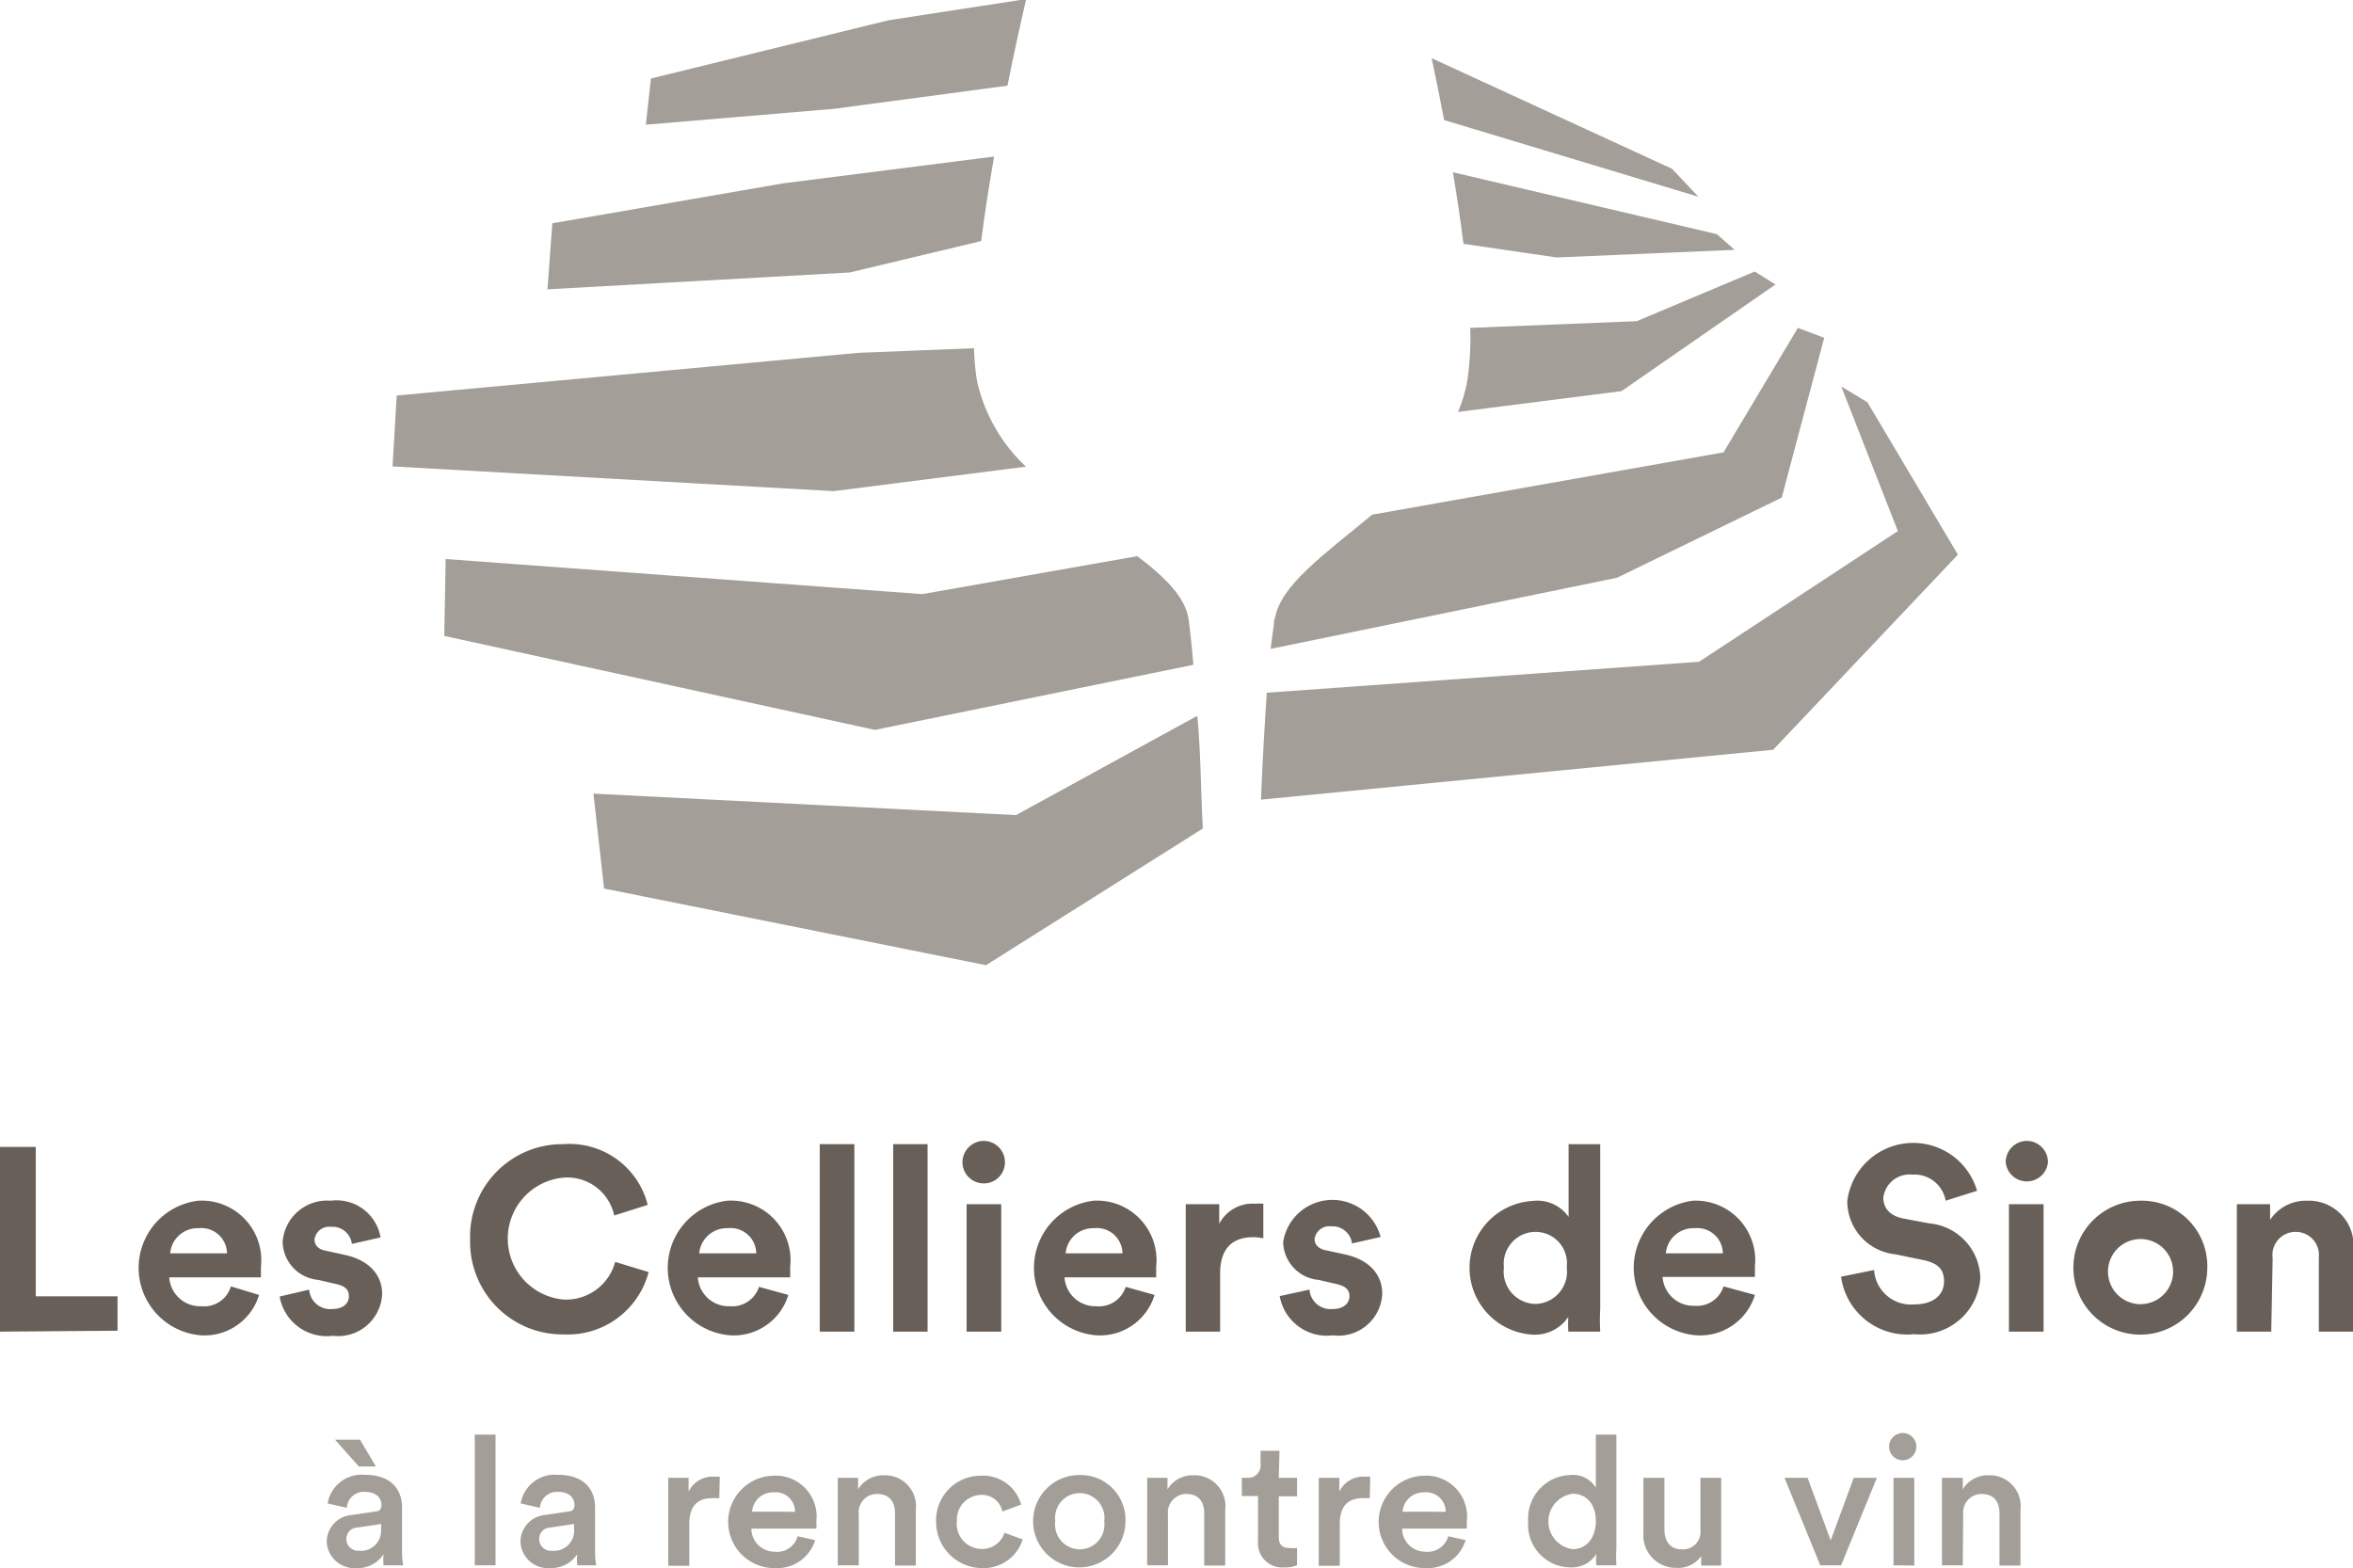 <svg xmlns="http://www.w3.org/2000/svg" viewBox="0 0 101.9 67.91">
  <g id="Calque_2" data-name="Calque 2">
    <g id="Calque_1-2" data-name="Calque 1">
      <g>
        <path d="M76.79,32.47l8-8.45-3.92-6.6-1.13-.68L82.19,23l-8.61,5.66L54.86,30c-.09,1.36-.19,3-.25,4.63Z" style="fill: #a39e97"/>
        <path d="M44,35.3l-18.3-.93.46,4.11L42.7,41.8l9.39-5.92C52,34.19,52,32.51,51.85,31Z" style="fill: #a39e97"/>
        <path d="M55.18,26.81c0,.3-.1.75-.15,1.29l15-3.08,7.13-3.47L79,14.63l-1.14-.43-3.22,5.39-15.22,2.7c-2,1.67-4,3.06-4.21,4.52" style="fill: #a39e97"/>
        <path d="M49.23,24.09l-9.29,1.64L19.3,24.21l-.06,3.33,18.65,4.07,13.79-2.82c-.07-.87-.15-1.56-.21-2-.14-.91-1-1.79-2.24-2.72" style="fill: #a39e97"/>
        <path d="M42.18,15.08l-5,.2-20,1.85L17,20.2,36.1,21.27l8.33-1.06a7.25,7.25,0,0,1-2.12-3.71,11.13,11.13,0,0,1-.13-1.42" style="fill: #a39e97"/>
        <path d="M63.54,16.5a6.1,6.1,0,0,1-.4,1.34l7.08-.9,6.67-4.62-.9-.56-5.11,2.15-7.21.29a12.19,12.19,0,0,1-.13,2.3" style="fill: #a39e97"/>
        <path d="M67.41,11.15l7.71-.33-.77-.68L62.92,7.46c.17,1,.33,2.09.46,3.1Z" style="fill: #a39e97"/>
        <path d="M33.92,7.94l-10,1.73-.21,2.86L36.8,11.8l5.69-1.36c.15-1.19.35-2.43.56-3.66Z" style="fill: #a39e97"/>
        <path d="M73.55,8.52,72.41,7.31,62,2.52c.18.84.36,1.74.54,2.68Z" style="fill: #a39e97"/>
        <path d="M38.47.88,28.19,3.4l-.22,2,8.18-.69,7.48-1c.28-1.41.57-2.71.81-3.75Z" style="fill: #a39e97"/>
      </g>
      <g>
        <path d="M0,57.67v-8H1.55v6.47H5.09v1.49Z" style="fill: #686058"/>
        <path d="M11.22,56.08a2.47,2.47,0,0,1-2.51,1.75A2.93,2.93,0,0,1,8.58,52a2.58,2.58,0,0,1,2.72,2.86c0,.21,0,.44,0,.46H7.33a1.34,1.34,0,0,0,1.39,1.25A1.21,1.21,0,0,0,10,55.71Zm-1.39-1.8A1.11,1.11,0,0,0,8.6,53.19a1.19,1.19,0,0,0-1.23,1.09Z" style="fill: #686058"/>
        <path d="M13.39,55.85a.91.91,0,0,0,1,.84c.49,0,.72-.26.72-.55s-.16-.45-.59-.54l-.73-.17a1.69,1.69,0,0,1-1.55-1.65A1.93,1.93,0,0,1,14.32,52a1.93,1.93,0,0,1,2.16,1.59l-1.24.28a.85.85,0,0,0-.91-.74.64.64,0,0,0-.71.55c0,.27.2.44.51.49l.78.17c1.09.23,1.64.89,1.64,1.7a1.91,1.91,0,0,1-2.14,1.81,2.07,2.07,0,0,1-2.3-1.7Z" style="fill: #686058"/>
        <path d="M20.36,53.7a4,4,0,0,1,4.05-4.15,3.49,3.49,0,0,1,3.64,2.63l-1.45.46A2.08,2.08,0,0,0,24.41,51a2.65,2.65,0,0,0,0,5.28,2.2,2.2,0,0,0,2.23-1.63l1.45.44a3.62,3.62,0,0,1-3.68,2.7A4,4,0,0,1,20.36,53.7Z" style="fill: #686058"/>
        <path d="M34.14,56.08a2.47,2.47,0,0,1-2.51,1.75A2.93,2.93,0,0,1,31.49,52a2.58,2.58,0,0,1,2.73,2.86c0,.21,0,.44,0,.46h-4a1.34,1.34,0,0,0,1.39,1.25,1.22,1.22,0,0,0,1.26-.84Zm-1.39-1.8a1.11,1.11,0,0,0-1.23-1.09,1.2,1.2,0,0,0-1.24,1.09Z" style="fill: #686058"/>
        <path d="M35.5,57.67V49.55H37v8.12Z" style="fill: #686058"/>
        <path d="M38.68,57.67V49.55h1.49v8.12Z" style="fill: #686058"/>
        <path d="M42.6,49.41a.92.92,0,0,1,.92.93.91.91,0,0,1-.92.91.92.92,0,0,1-.92-.91A.93.93,0,0,1,42.6,49.41Zm-.74,8.26V52.15h1.5v5.52Z" style="fill: #686058"/>
        <path d="M50,56.08a2.47,2.47,0,0,1-2.51,1.75A2.93,2.93,0,0,1,47.35,52a2.58,2.58,0,0,1,2.72,2.86c0,.21,0,.44,0,.46H46.1a1.34,1.34,0,0,0,1.39,1.25,1.21,1.21,0,0,0,1.26-.84Zm-1.39-1.8a1.11,1.11,0,0,0-1.23-1.09,1.19,1.19,0,0,0-1.23,1.09Z" style="fill: #686058"/>
        <path d="M54.71,53.63a1.88,1.88,0,0,0-.45-.05c-.76,0-1.42.37-1.42,1.56v2.53H51.35V52.15H52.8V53a1.63,1.63,0,0,1,1.57-.87,1.87,1.87,0,0,1,.34,0Z" style="fill: #686058"/>
        <path d="M56.71,55.85a.91.91,0,0,0,1,.84c.49,0,.73-.26.73-.55s-.17-.45-.6-.54l-.73-.17a1.68,1.68,0,0,1-1.54-1.65,2.16,2.16,0,0,1,4.22-.21l-1.24.28a.85.85,0,0,0-.91-.74.64.64,0,0,0-.71.55c0,.27.21.44.51.49l.78.17c1.09.23,1.64.89,1.64,1.7a1.9,1.9,0,0,1-2.14,1.81,2.07,2.07,0,0,1-2.3-1.7Z" style="fill: #686058"/>
        <path d="M69.3,56.67a9,9,0,0,0,0,1H67.92a4.47,4.47,0,0,1,0-.64,1.75,1.75,0,0,1-1.55.77,2.9,2.9,0,0,1,0-5.79,1.65,1.65,0,0,1,1.56.69V49.55H69.3Zm-2.8-.2a1.4,1.4,0,0,0,1.35-1.59,1.36,1.36,0,0,0-1.35-1.53,1.38,1.38,0,0,0-1.37,1.54A1.4,1.4,0,0,0,66.5,56.47Z" style="fill: #686058"/>
        <path d="M76,56.08a2.48,2.48,0,0,1-2.51,1.75A2.93,2.93,0,0,1,73.31,52,2.58,2.58,0,0,1,76,54.84c0,.21,0,.44,0,.46h-4a1.34,1.34,0,0,0,1.39,1.25,1.2,1.2,0,0,0,1.25-.84Zm-1.39-1.8a1.11,1.11,0,0,0-1.23-1.09,1.2,1.2,0,0,0-1.24,1.09Z" style="fill: #686058"/>
        <path d="M84.26,52a1.37,1.37,0,0,0-1.45-1.13,1.14,1.14,0,0,0-1.25,1c0,.44.28.79.87.9l1.11.21a2.43,2.43,0,0,1,2.22,2.35,2.61,2.61,0,0,1-2.87,2.45,2.89,2.89,0,0,1-3.16-2.49L81.16,55a1.6,1.6,0,0,0,1.74,1.49c.83,0,1.29-.41,1.29-1s-.35-.82-1-.94l-1.11-.23A2.31,2.31,0,0,1,80,52a2.88,2.88,0,0,1,5.62-.43Z" style="fill: #686058"/>
        <path d="M87.77,49.41a.92.92,0,0,1,.92.93.92.92,0,0,1-1.83,0A.92.92,0,0,1,87.77,49.41ZM87,57.67V52.15h1.5v5.52Z" style="fill: #686058"/>
        <path d="M95.59,54.91A2.9,2.9,0,1,1,92.7,52,2.83,2.83,0,0,1,95.59,54.91Zm-1.49,0a1.41,1.41,0,1,0-1.4,1.57A1.41,1.41,0,0,0,94.1,54.91Z" style="fill: #686058"/>
        <path d="M98.36,57.67H96.87V52.15h1.44v.68a1.85,1.85,0,0,1,1.6-.83,1.94,1.94,0,0,1,2,2.19v3.48h-1.49V54.45a1,1,0,0,0-1-1.1,1,1,0,0,0-1,1.14Z" style="fill: #686058"/>
      </g>
      <g>
        <path d="M15.24,65.61l1-.15c.22,0,.28-.14.28-.27,0-.32-.22-.58-.72-.58a.73.73,0,0,0-.78.69l-.83-.19a1.49,1.49,0,0,1,1.6-1.24c1.18,0,1.62.66,1.62,1.42v1.89a3.15,3.15,0,0,0,.05.61h-.85a2.7,2.7,0,0,1,0-.48,1.33,1.33,0,0,1-1.17.6,1.2,1.2,0,0,1-1.29-1.15A1.17,1.17,0,0,1,15.24,65.61Zm-.73-3.26h1.08l.69,1.16h-.74Zm2,3.86V66l-1,.15c-.28,0-.51.2-.51.51a.51.51,0,0,0,.55.5A.87.87,0,0,0,16.5,66.21Z" style="fill: #a39e97"/>
        <path d="M20.56,67.79V62.13h.9v5.66Z" style="fill: #a39e97"/>
        <path d="M23.6,65.61l1-.15c.22,0,.28-.14.28-.27,0-.32-.22-.58-.72-.58a.74.74,0,0,0-.78.69l-.83-.19a1.49,1.49,0,0,1,1.6-1.24c1.18,0,1.62.66,1.62,1.42v1.89a3.15,3.15,0,0,0,.05.61H25a1.9,1.9,0,0,1,0-.48,1.36,1.36,0,0,1-1.18.6,1.19,1.19,0,0,1-1.28-1.15A1.17,1.17,0,0,1,23.6,65.61Zm1.26.6V66l-1,.15c-.28,0-.51.2-.51.51a.51.51,0,0,0,.56.5A.87.87,0,0,0,24.86,66.21Z" style="fill: #a39e97"/>
        <path d="M31.15,64.88l-.3,0c-.7,0-1,.41-1,1.12v1.81h-.91V64h.88v.6a1.15,1.15,0,0,1,1.1-.65l.25,0Z" style="fill: #a39e97"/>
        <path d="M35.3,66.7a1.71,1.71,0,0,1-1.72,1.21,2,2,0,0,1-.09-4,1.77,1.77,0,0,1,1.86,2,1,1,0,0,1,0,.29H32.54a1,1,0,0,0,1,1,.91.91,0,0,0,1-.67Zm-.87-1.23a.84.84,0,0,0-.93-.84.9.9,0,0,0-.93.84Z" style="fill: #a39e97"/>
        <path d="M37.19,67.79h-.91V64h.88v.5a1.28,1.28,0,0,1,1.13-.61,1.34,1.34,0,0,1,1.37,1.5v2.41h-.9V65.54c0-.47-.21-.84-.78-.84a.79.79,0,0,0-.79.89Z" style="fill: #a39e97"/>
        <path d="M41.44,65.88a1.08,1.08,0,0,0,1.06,1.2,1,1,0,0,0,1-.7l.79.29a1.77,1.77,0,0,1-1.75,1.24,2,2,0,0,1-2-2,1.93,1.93,0,0,1,1.94-2,1.7,1.7,0,0,1,1.74,1.25l-.81.3a.9.9,0,0,0-.92-.72A1.07,1.07,0,0,0,41.44,65.88Z" style="fill: #a39e97"/>
        <path d="M48.74,65.88a2,2,0,1,1-2-2A1.94,1.94,0,0,1,48.74,65.88Zm-.92,0a1.07,1.07,0,1,0-2.12,0,1.07,1.07,0,1,0,2.12,0Z" style="fill: #a39e97"/>
        <path d="M50.58,67.79h-.9V64h.88v.5a1.27,1.27,0,0,1,1.12-.61,1.34,1.34,0,0,1,1.38,1.5v2.41h-.91V65.54c0-.47-.21-.84-.78-.84a.8.8,0,0,0-.79.89Z" style="fill: #a39e97"/>
        <path d="M55.38,64h.79v.8h-.79v1.77c0,.33.15.47.48.47a1.66,1.66,0,0,0,.31,0v.75a1.39,1.39,0,0,1-.55.09,1.05,1.05,0,0,1-1.14-1.14V64.79h-.7V64H54a.54.54,0,0,0,.59-.6v-.57h.82Z" style="fill: #a39e97"/>
        <path d="M59.32,64.88l-.3,0c-.7,0-1,.41-1,1.12v1.81h-.91V64H58v.6a1.15,1.15,0,0,1,1.1-.65l.24,0Z" style="fill: #a39e97"/>
        <path d="M63.47,66.7a1.71,1.71,0,0,1-1.72,1.21,2,2,0,0,1-.09-4,1.77,1.77,0,0,1,1.86,2,2.55,2.55,0,0,1,0,.29H60.72a1,1,0,0,0,1,1,.93.93,0,0,0,1-.67Zm-.86-1.23a.85.85,0,0,0-.94-.84.91.91,0,0,0-.93.84Z" style="fill: #a39e97"/>
        <path d="M70,67.09a5.59,5.59,0,0,0,0,.7h-.87a3.23,3.23,0,0,1,0-.49,1.25,1.25,0,0,1-1.12.58,1.85,1.85,0,0,1-1.83-2,1.88,1.88,0,0,1,1.82-2,1.15,1.15,0,0,1,1.11.55v-2.3H70Zm-1.89,0c.6,0,1-.5,1-1.22s-.4-1.18-1-1.18a1.21,1.21,0,0,0,0,2.4Z" style="fill: #a39e97"/>
        <path d="M72.61,67.9a1.41,1.41,0,0,1-1.44-1.52V64h.91v2.23c0,.47.21.87.76.87a.76.76,0,0,0,.8-.85V64h.9v3.1c0,.32,0,.56,0,.7h-.86a2.3,2.3,0,0,1,0-.42A1.21,1.21,0,0,1,72.61,67.9Z" style="fill: #a39e97"/>
        <path d="M79.73,67.79h-.9L77.28,64h1l1,2.71,1-2.71h1Z" style="fill: #a39e97"/>
        <path d="M82.4,62.06a.59.59,0,1,1,0,1.18.59.59,0,0,1,0-1.18ZM82,67.79V64h.9v3.8Z" style="fill: #a39e97"/>
        <path d="M85,67.79h-.9V64H85v.5a1.27,1.27,0,0,1,1.12-.61,1.34,1.34,0,0,1,1.38,1.5v2.41h-.91V65.54c0-.47-.21-.84-.78-.84a.8.8,0,0,0-.79.89Z" style="fill: #a39e97"/>
      </g>
    </g>
  </g>
</svg>
